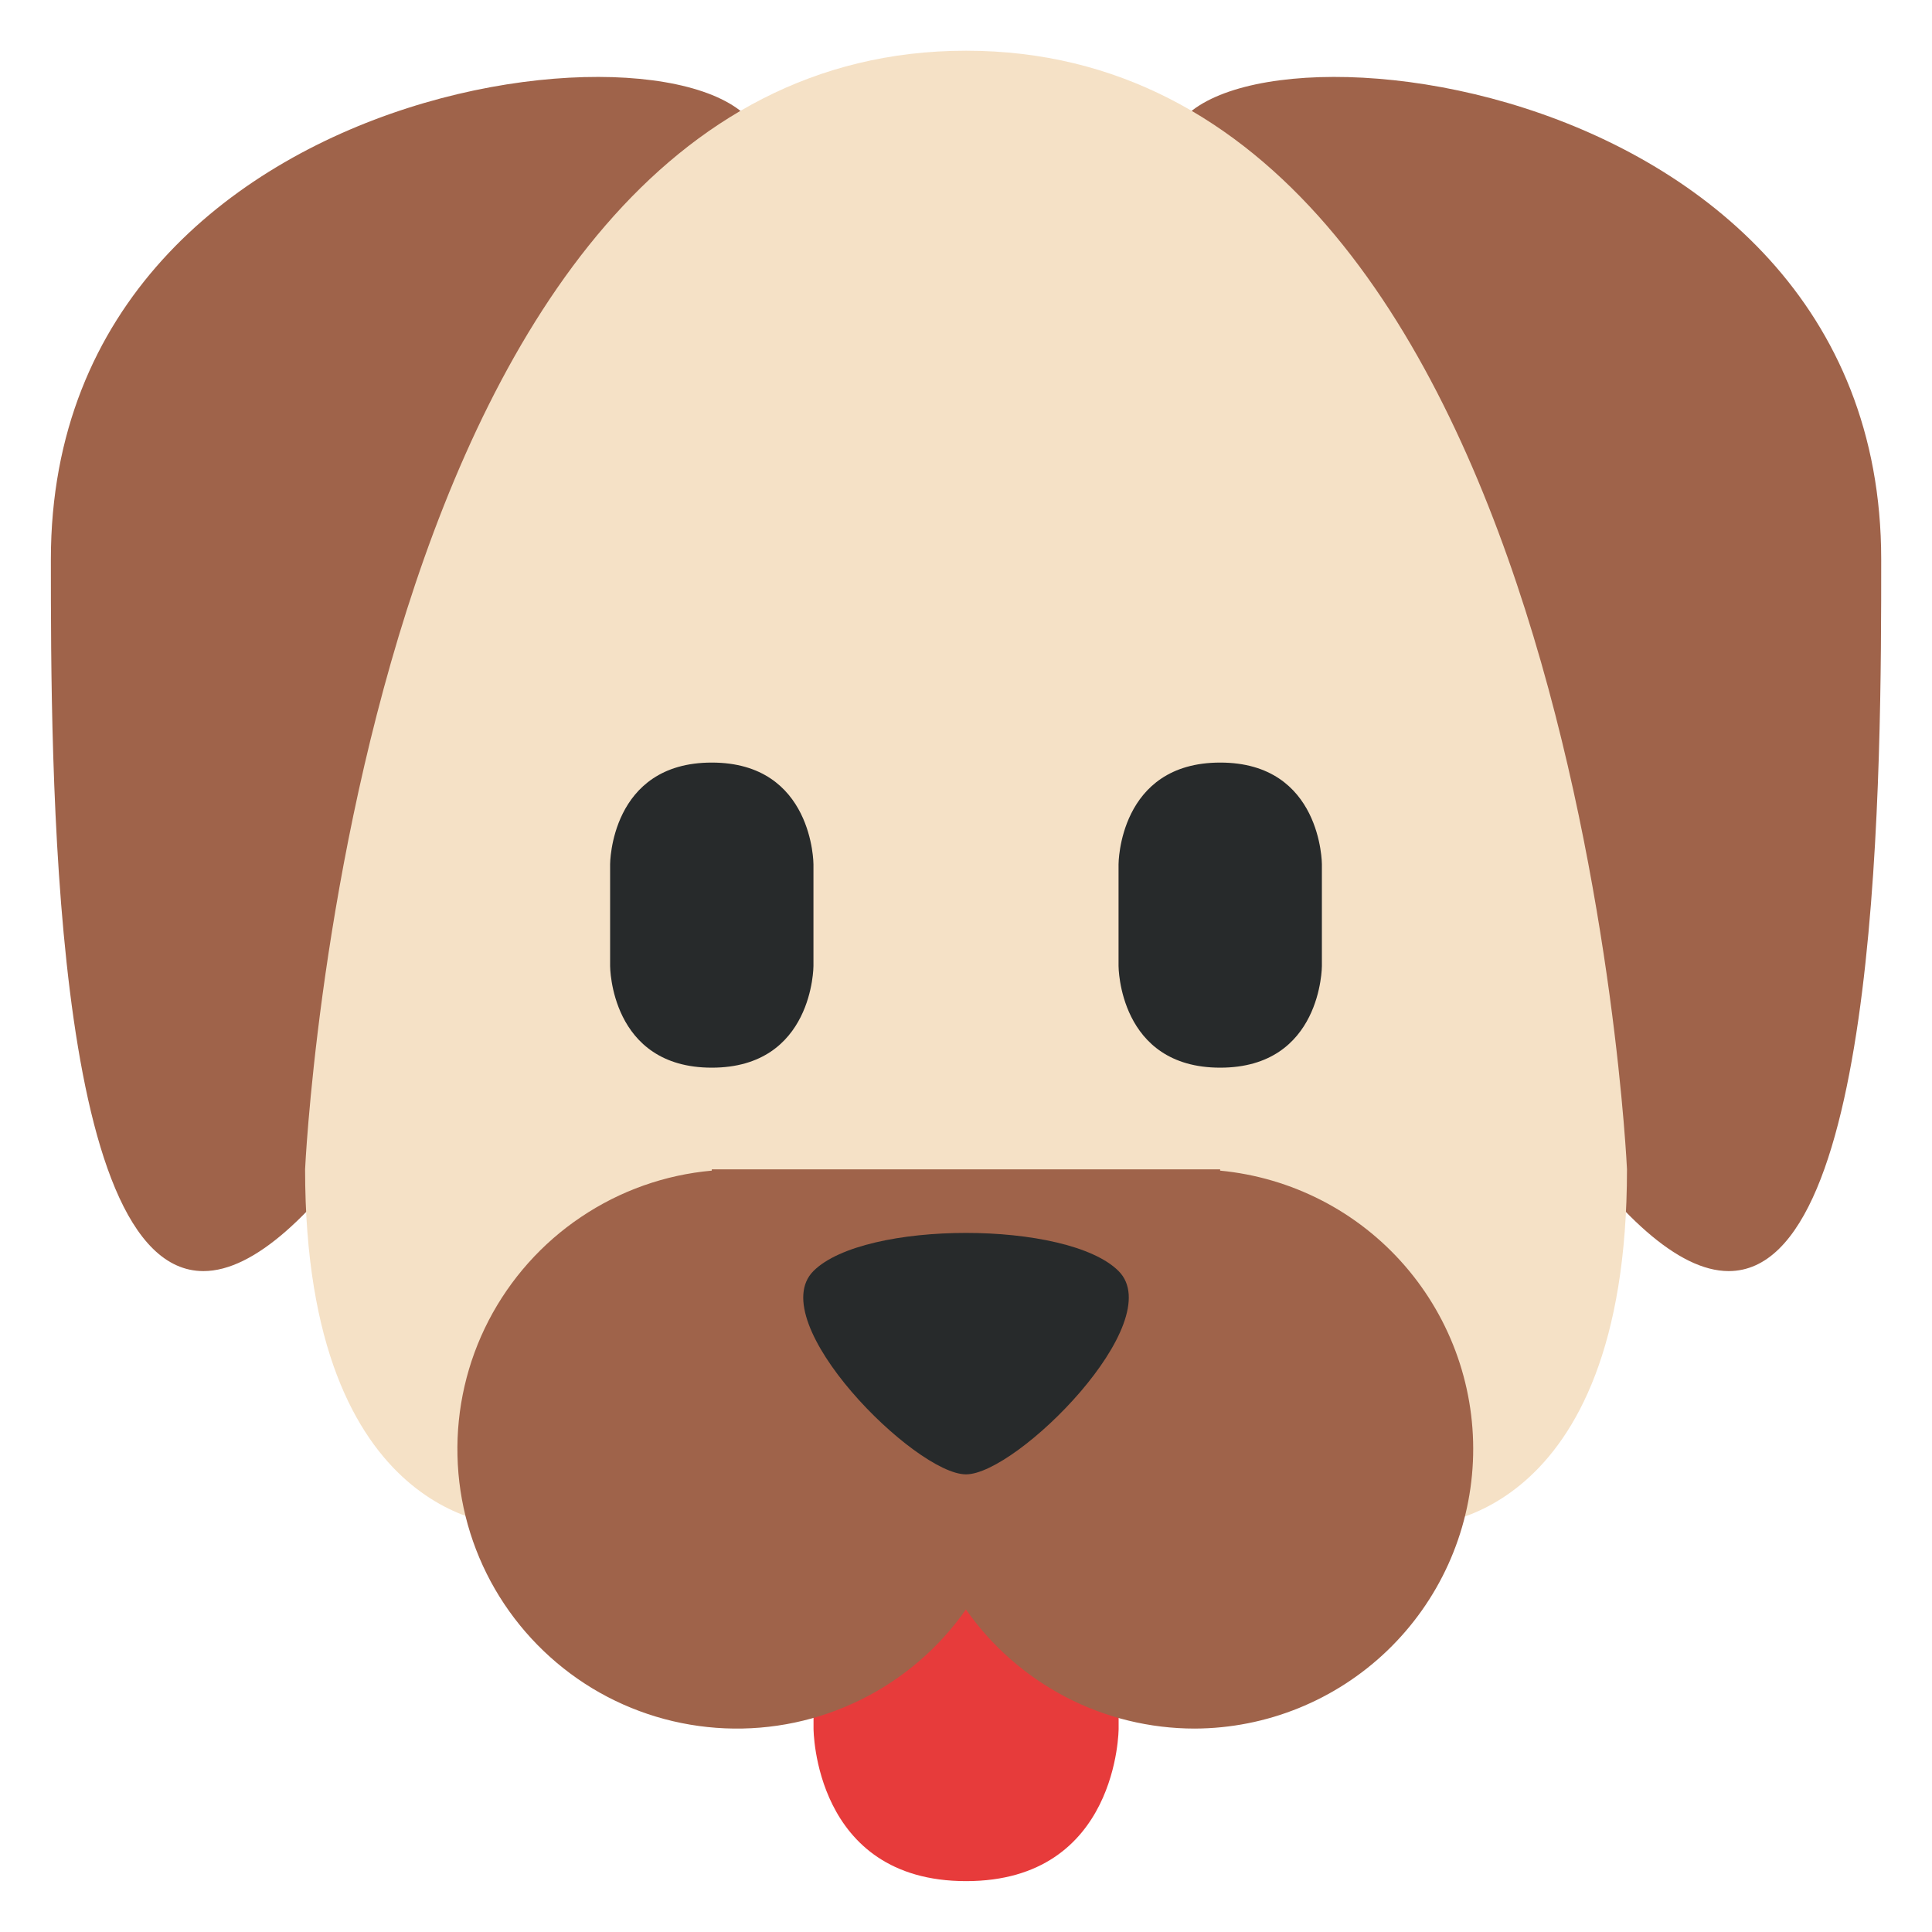 <svg width="24" height="24" viewBox="0 0 24 24" fill="none" xmlns="http://www.w3.org/2000/svg">
<g clip-path="url(#clip0_254_18)">
<mask id="mask0_254_18" style="mask-type:luminance" maskUnits="userSpaceOnUse" x="0" y="0" width="24" height="24">
<path d="M0 9.53674e-07H24V24H0V9.53674e-07Z" fill="white"/>
</mask>
<g mask="url(#mask0_254_18)">
<path d="M10.106 19.579V21.473C10.106 21.473 10.106 23.368 12.001 23.368C13.896 23.368 13.896 21.473 13.896 21.473V19.579H10.106Z" fill="#E73B3B"/>
<path d="M9.474 1.895C9.5 0.001 0.632 0.632 0.632 6.948C0.632 9.474 0.632 15.79 2.527 15.79C5.053 15.79 9.439 4.422 9.474 1.895ZM14.527 1.895C14.501 0.001 23.369 0.632 23.369 6.948C23.369 9.474 23.369 15.79 21.474 15.79C18.948 15.79 14.561 4.422 14.527 1.895Z" fill="#9F634A"/>
<path d="M20.211 14.525C20.211 18.946 17.685 18.946 17.685 18.946H6.316C6.316 18.946 3.79 18.946 3.79 14.525C3.79 14.525 4.422 0.63 12.001 0.63C19.579 0.63 20.211 14.525 20.211 14.525Z" fill="#F5E1C6"/>
<path d="M15.157 14.542V14.526H8.842V14.542C8.26 14.594 7.702 14.792 7.218 15.118C6.733 15.443 6.339 15.886 6.07 16.404C5.802 16.922 5.669 17.499 5.683 18.083C5.696 18.666 5.857 19.237 6.149 19.741C6.442 20.246 6.857 20.669 7.356 20.972C7.855 21.274 8.423 21.445 9.006 21.47C9.589 21.495 10.168 21.373 10.692 21.115C11.215 20.857 11.665 20.471 11.999 19.993C12.319 20.45 12.745 20.823 13.239 21.081C13.734 21.339 14.284 21.473 14.842 21.473C15.733 21.47 16.589 21.123 17.232 20.506C17.875 19.889 18.256 19.048 18.297 18.158C18.338 17.267 18.034 16.395 17.45 15.722C16.866 15.049 16.045 14.627 15.157 14.542Z" fill="#9F634A"/>
<path d="M7.579 10.736C7.579 10.736 7.579 9.473 8.842 9.473C10.105 9.473 10.105 10.736 10.105 10.736V12C10.105 12 10.105 13.263 8.842 13.263C7.579 13.263 7.579 12 7.579 12V10.736ZM13.895 10.736C13.895 10.736 13.895 9.473 15.158 9.473C16.421 9.473 16.421 10.736 16.421 10.736V12C16.421 12 16.421 13.263 15.158 13.263C13.895 13.263 13.895 12 13.895 12V10.736ZM10.105 15.789C9.474 16.421 11.369 18.315 12 18.315C12.632 18.315 14.527 16.421 13.895 15.789C13.263 15.158 10.737 15.158 10.105 15.789Z" fill="#272A2B"/>
</g>
</g>
<defs>
<clipPath id="clip0_254_18">
<rect width="24" height="24" fill="white"/>
</clipPath>
</defs>
</svg>
